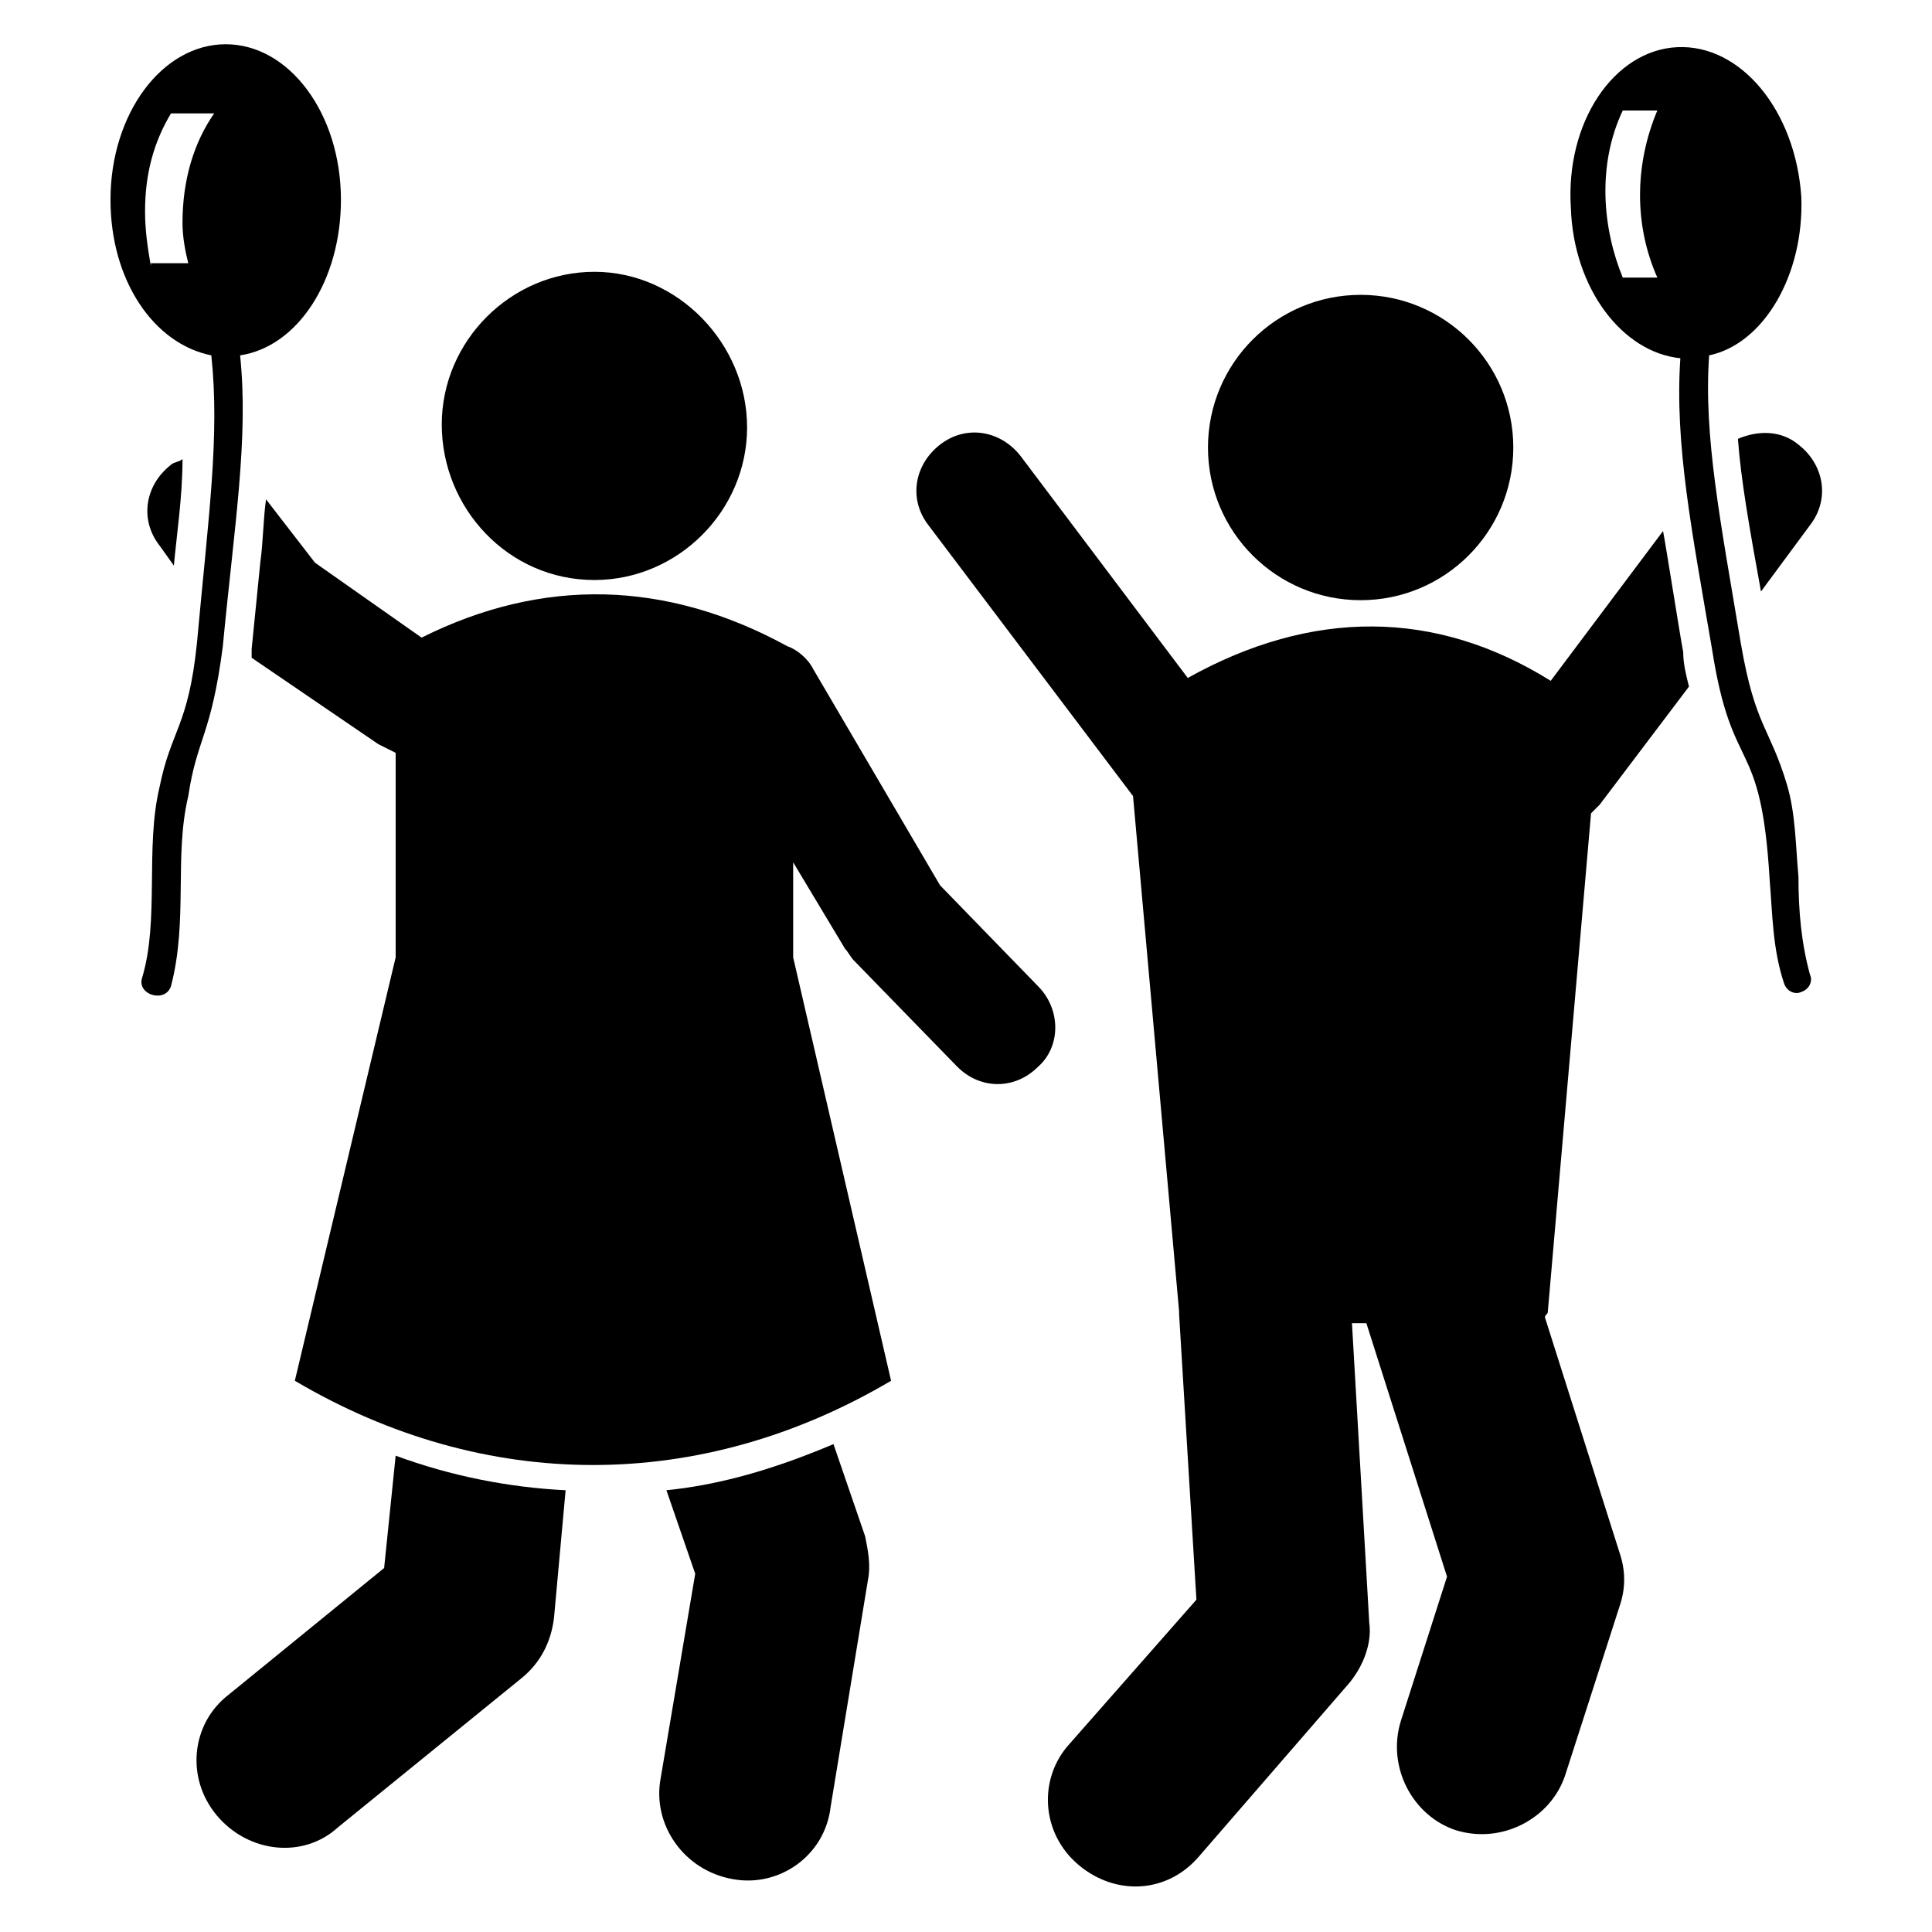<?xml version="1.0" encoding="UTF-8"?>
<!-- Uploaded to: SVG Repo, www.svgrepo.com, Generator: SVG Repo Mixer Tools -->
<svg fill="#000000" width="800px" height="800px" version="1.1" viewBox="144 144 512 512" xmlns="http://www.w3.org/2000/svg">
 <g>
  <path d="m565.64 359.54 2.289-2.289 23.664-31.297c-0.762-3.055-1.527-6.106-1.527-9.16-0.762-3.816-4.582-28.242-5.344-32.062l-29.77 39.695c-30.535-19.082-63.359-19.082-96.184-0.762l-44.273-58.777c-5.344-6.871-14.504-8.398-21.375-3.055s-8.398 14.504-3.055 21.375l54.199 71.754 12.215 136.64v0.762l4.582 75.57-33.586 38.168c-8.398 9.16-7.633 23.664 2.289 32.062 9.922 8.398 23.664 7.633 32.062-2.289l39.695-45.801c3.816-4.582 6.106-10.688 5.344-16.031l-4.582-79.387h3.816l21.375 67.176-12.215 38.168c-3.816 12.215 3.055 25.191 14.504 29.008 12.215 3.816 25.191-3.055 29.008-14.504l14.504-45.039c1.527-4.582 1.527-9.16 0-13.742l-19.848-62.594c0-0.762 0.762-0.762 0.762-1.527z"/>
  <path d="m545.04 262.6c0 22.344-18.113 40.457-40.457 40.457s-40.457-18.113-40.457-40.457c0-22.348 18.113-40.461 40.457-40.461s40.457 18.113 40.457 40.461"/>
  <path d="m245.8 559.54-41.223 33.586c-9.922 7.633-11.449 22.137-3.055 32.062 8.398 9.922 22.902 11.449 32.062 3.055l48.855-39.695c4.582-3.816 7.633-9.16 8.398-16.031l3.055-33.586c-15.266-0.762-30.535-3.816-45.039-9.16z"/>
  <path d="m364.88 526.71c-14.504 6.106-29.008 10.688-44.273 12.215l7.633 22.137-9.16 54.199c-2.289 12.215 6.106 24.426 19.082 26.719 12.215 2.289 24.426-6.106 25.953-19.082l9.922-60.305c0.762-3.816 0-7.633-0.762-11.449z"/>
  <path d="m301.53 297.71c22.137 0 40.457-18.32 40.457-40.457 0-22.137-18.32-41.223-40.457-41.223-22.137 0-40.457 18.32-40.457 40.457s17.555 41.223 40.457 41.223z"/>
  <path d="m419.08 405.34-25.953-26.719-33.586-57.25c-1.527-3.055-4.582-5.344-6.871-6.106-32.062-17.559-64.883-18.32-96.945-2.289l-28.246-19.852-12.977-16.793c-0.762 5.344-0.762 11.449-1.527 16.793l-2.289 22.902v2.289l33.586 22.902c1.527 0.762 3.055 1.527 4.582 2.289v54.199l-26.719 112.21c50.383 29.77 107.63 29.77 158.01 0l-25.949-112.21v-25.191l13.742 22.902c0.762 0.762 1.527 2.289 2.289 3.055l27.48 28.242c6.106 6.106 15.266 6.106 21.375 0 6.102-5.344 6.102-15.266-0.004-21.371z"/>
  <path d="m604.57 260.3c0.762 10.688 3.055 23.664 6.106 40.457l12.977-17.559c5.344-6.871 3.816-16.031-3.055-21.375-4.574-3.812-10.684-3.812-16.027-1.523z"/>
  <path d="m190.08 293.89c0.762-8.398 2.289-18.32 2.289-28.242-0.762 0.762-2.289 0.762-3.055 1.527-6.871 5.344-8.398 14.504-3.055 21.375z"/>
  <path d="m203.05 315.27c3.055-32.062 6.871-54.961 4.582-77.098 15.266-2.289 26.719-19.848 26.719-41.223 0-22.902-13.742-41.223-30.535-41.223-16.793 0-30.535 18.32-30.535 41.223 0 21.375 11.449 38.168 26.719 41.223 2.289 21.375-0.762 42.746-3.816 76.336-2.289 22.137-6.871 22.902-9.922 38.168-3.816 16.031 0 35.113-4.582 50.383-1.527 4.582 6.106 6.871 7.633 2.289 4.582-17.559 0.762-34.352 4.582-50.383 2.285-15.266 6.102-16.031 9.156-39.695zm-19.082-100.76c-0.766-4.578-1.527-9.16-1.527-14.504 0-9.922 2.289-18.32 6.871-25.953h11.449c-5.344 7.633-8.398 17.559-8.398 29.008 0 3.816 0.762 7.633 1.527 10.688h-9.922z"/>
  <path d="m620.61 376.34c-0.762-8.398-0.762-16.793-3.055-24.426-4.582-15.266-8.398-15.266-12.215-37.402-5.344-32.062-9.922-54.961-8.398-76.336 14.504-3.055 25.191-21.375 24.426-41.984-1.527-22.902-16.031-40.457-32.824-39.695-16.793 0.762-29.77 19.848-28.242 42.746 0.762 21.375 13.742 38.168 29.008 39.695-1.527 22.902 3.055 45.801 8.398 77.098 5.344 34.352 12.977 22.137 15.266 61.066 0.762 9.16 0.762 18.32 3.816 27.48 0.762 2.289 3.055 3.055 4.582 2.289 2.289-0.762 3.055-3.055 2.289-4.582-2.285-8.395-3.051-16.789-3.051-25.949zm-37.402-158.78h-9.16c-5.344-12.977-6.871-29.77 0-44.273h9.16c-6.109 14.504-6.109 30.531 0 44.273z"/>
 </g>
</svg>